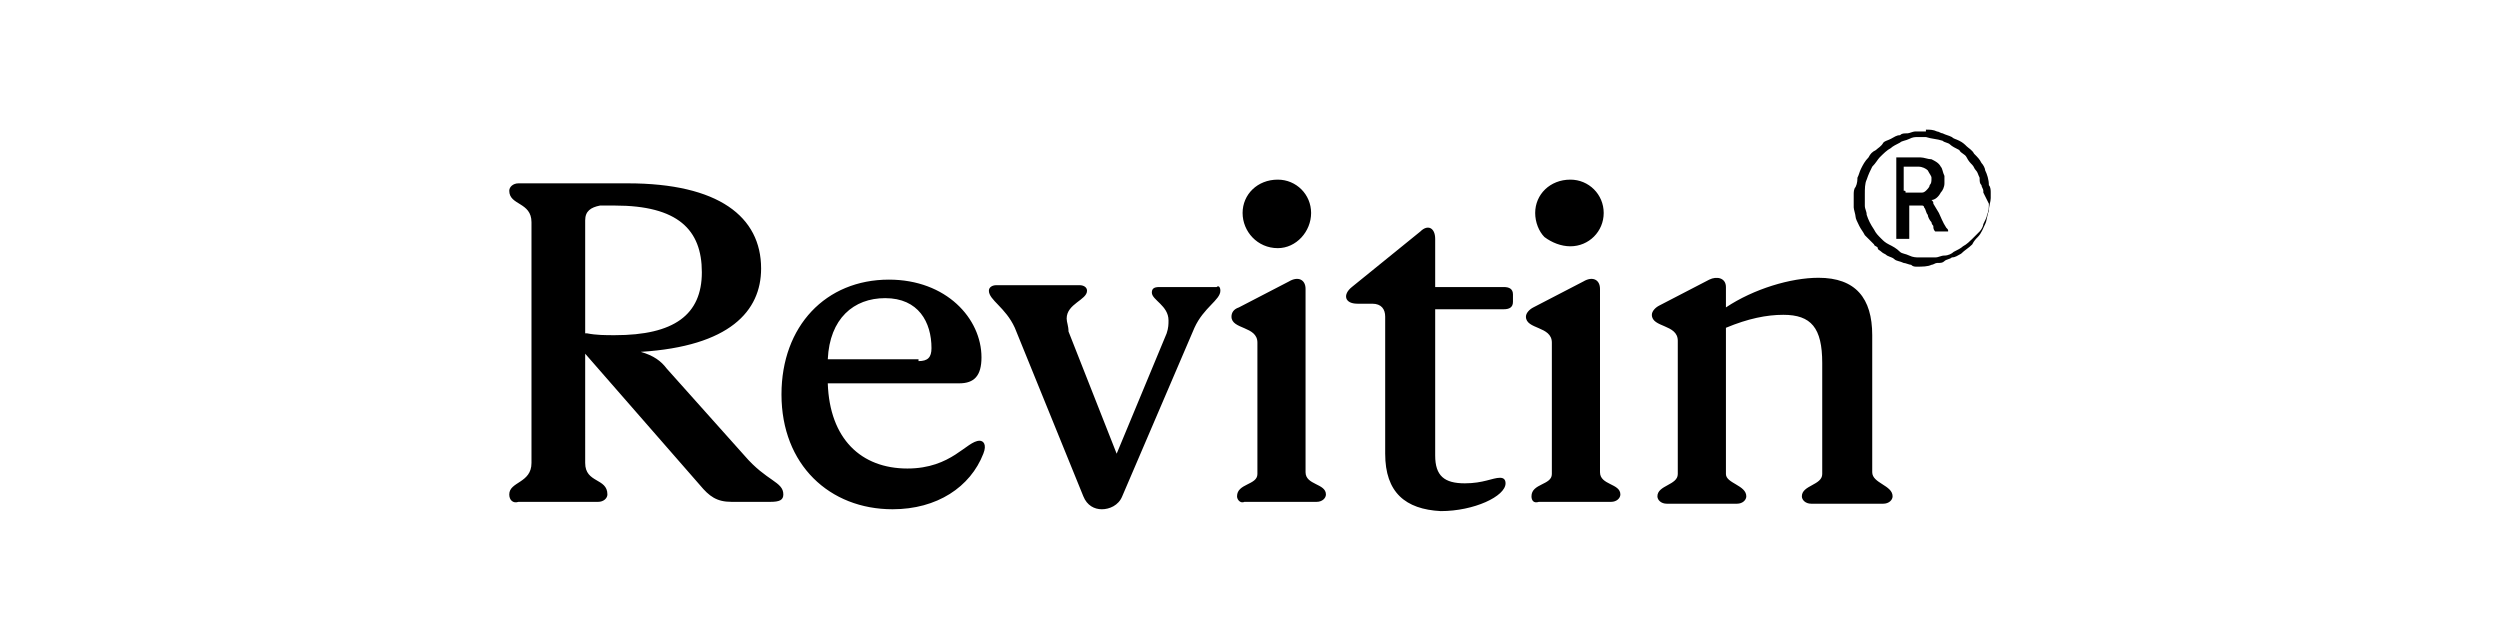 <?xml version="1.0" encoding="utf-8"?>
<!-- Generator: Adobe Illustrator 27.1.0, SVG Export Plug-In . SVG Version: 6.00 Build 0)  -->
<svg version="1.1" id="Layer_1" xmlns="http://www.w3.org/2000/svg" xmlns:xlink="http://www.w3.org/1999/xlink" x="0px" y="0px"
	 viewBox="0 0 135 34.5" style="enable-background:new 0 0 135 34.5;" xml:space="preserve">
<style type="text/css">
	.st0{clip-path:url(#SVGID_00000147900167996125351650000008068454841651597725_);}
</style>
<g>
	<path d="M42.3,26.7c0,0.3-0.2,0.4-0.7,0.4h-2.1c-0.8,0-1.2-0.3-1.7-0.9l-6.2-7.1V25c0,1.1,1.2,0.8,1.2,1.7c0,0.2-0.2,0.4-0.5,0.4
		H28c-0.3,0.1-0.5-0.1-0.5-0.4c0-0.7,1.2-0.6,1.2-1.7v-13c0-1.1-1.2-0.9-1.2-1.7c0-0.2,0.2-0.4,0.5-0.4h5.9c4.9,0,7.2,1.8,7.2,4.6
		c0,2.3-1.7,4.2-6.5,4.5c0.7,0.2,1.1,0.5,1.4,0.9l4.2,4.7C41.4,26,42.3,26,42.3,26.7z M31.7,18c0.5,0.1,1,0.1,1.5,0.1
		c3.2,0,4.7-1.1,4.7-3.4s-1.3-3.6-4.7-3.6h-0.8c-0.5,0.1-0.8,0.3-0.8,0.8V18z M42.2,21.3c0-3.7,2.4-6.2,5.8-6.2c3.1,0,5,2.1,5,4.2
		c0,1-0.4,1.4-1.2,1.4h-7.1c0.1,3,1.8,4.6,4.3,4.6c2.4,0,3.2-1.5,3.9-1.5c0.2,0,0.4,0.2,0.2,0.7c-0.7,1.8-2.5,3-4.9,3
		C44.8,27.5,42.2,25.1,42.2,21.3z M49.6,19.5c0.5,0,0.7-0.2,0.7-0.7c0-1.4-0.7-2.7-2.5-2.7c-1.7,0-3,1.1-3.1,3.3H49.6z M65.9,15.7
		c0,0.5-0.9,0.9-1.4,2l-3.9,9.1c-0.2,0.5-0.7,0.7-1.1,0.7s-0.8-0.2-1-0.7l-3.7-9.1c-0.5-1.1-1.4-1.5-1.4-2c0-0.2,0.2-0.3,0.4-0.3
		h4.5c0.2,0,0.4,0.1,0.4,0.3c0,0.5-1.1,0.7-1.1,1.5c0,0.2,0.1,0.4,0.1,0.7l2.6,6.6l2.7-6.5c0.1-0.3,0.1-0.5,0.1-0.7
		c0-0.8-0.9-1.1-0.9-1.5c0-0.2,0.1-0.3,0.4-0.3h3.1C65.8,15.4,65.9,15.5,65.9,15.7z M66.8,26.8c0-0.7,1.1-0.6,1.1-1.2v-7.1
		c0-0.9-1.4-0.7-1.4-1.4c0-0.2,0.1-0.4,0.4-0.5l2.7-1.4c0.5-0.3,0.9-0.1,0.9,0.4v9.9c0,0.7,1.1,0.6,1.1,1.2c0,0.2-0.2,0.4-0.5,0.4
		h-3.9C67,27.2,66.8,27,66.8,26.8z M67.1,11.5c0-1,0.8-1.8,1.9-1.8c1,0,1.8,0.8,1.8,1.8S70,13.4,69,13.4
		C67.9,13.4,67.1,12.5,67.1,11.5z M74.8,24.5v-7.4c0-0.4-0.2-0.7-0.7-0.7h-0.8c-0.7,0-0.8-0.5-0.3-0.9l3.7-3
		c0.4-0.4,0.8-0.2,0.8,0.4v2.6h3.7c0.3,0,0.5,0.1,0.5,0.4v0.4c0,0.3-0.2,0.4-0.5,0.4h-3.7v7.9c0,1.1,0.5,1.5,1.6,1.5
		c1,0,1.5-0.3,1.9-0.3c0.2,0,0.3,0.1,0.3,0.3c0,0.7-1.7,1.5-3.5,1.5C75.9,27.5,74.8,26.6,74.8,24.5z M82.7,26.8
		c0-0.7,1.1-0.6,1.1-1.2v-7.1c0-0.9-1.4-0.7-1.4-1.4c0-0.2,0.2-0.4,0.4-0.5l2.7-1.4c0.5-0.3,0.9-0.1,0.9,0.4v9.9
		c0,0.7,1.1,0.6,1.1,1.2c0,0.2-0.2,0.4-0.5,0.4h-3.9C82.8,27.2,82.7,27,82.7,26.8z M82.9,11.5c0-1,0.8-1.8,1.9-1.8
		c1,0,1.8,0.8,1.8,1.8s-0.8,1.8-1.8,1.8c-0.5,0-1-0.2-1.4-0.5C83.1,12.5,82.9,12,82.9,11.5z M102.2,26.8c0,0.2-0.2,0.4-0.5,0.4h-3.9
		c-0.3,0-0.5-0.2-0.5-0.4c0-0.6,1.1-0.6,1.1-1.2v-6c0-1.9-0.6-2.6-2.1-2.6c-0.9,0-1.9,0.2-3.1,0.7v7.9c0,0.5,1.1,0.6,1.1,1.2
		c0,0.2-0.2,0.4-0.5,0.4H90c-0.3,0-0.5-0.2-0.5-0.4c0-0.6,1.1-0.6,1.1-1.2v-7.2c0-0.9-1.4-0.7-1.4-1.4c0-0.2,0.2-0.4,0.4-0.5
		l2.7-1.4c0.4-0.2,0.9-0.1,0.9,0.4v1.1c1.5-1,3.5-1.6,5-1.6c2,0,2.9,1.1,2.9,3.1v7.4C101.1,26.1,102.2,26.2,102.2,26.8z"/>
	<path d="M104,7c0.2,0,0.4,0,0.6,0.1c0.1,0,0.2,0.1,0.3,0.1c0.2,0.1,0.3,0.1,0.5,0.2c0.1,0.1,0.2,0.1,0.4,0.2
		c0.2,0.1,0.3,0.2,0.4,0.3c0.1,0.1,0.3,0.2,0.4,0.4c0.2,0.2,0.3,0.3,0.4,0.5c0.1,0.1,0.2,0.3,0.2,0.4c0.1,0.2,0.2,0.5,0.2,0.8
		c0.1,0.1,0.1,0.3,0.1,0.4c0,0.1,0,0.1,0,0.1l0,0v0.2l0,0c0,0.2-0.1,0.4-0.1,0.7c-0.1,0.2-0.1,0.5-0.2,0.7c-0.1,0.2-0.2,0.5-0.4,0.7
		c-0.1,0.1-0.2,0.2-0.3,0.4c-0.2,0.2-0.4,0.3-0.6,0.5c-0.2,0.1-0.3,0.2-0.5,0.2c-0.1,0.1-0.3,0.1-0.4,0.2c-0.1,0.1-0.2,0.1-0.4,0.1
		c-0.1,0-0.2,0.1-0.3,0.1c-0.2,0.1-0.5,0.1-0.8,0.1c-0.1,0-0.2,0-0.3-0.1c-0.1,0-0.3-0.1-0.4-0.1c-0.2-0.1-0.4-0.1-0.5-0.2
		c-0.1-0.1-0.2-0.1-0.4-0.2c-0.1-0.1-0.2-0.1-0.3-0.2c-0.1-0.1-0.2-0.1-0.2-0.2s-0.2-0.1-0.2-0.2c-0.2-0.2-0.4-0.4-0.5-0.5
		c-0.1-0.2-0.2-0.3-0.3-0.5c-0.1-0.2-0.2-0.4-0.2-0.5s-0.1-0.4-0.1-0.5c0-0.1,0-0.1,0-0.2v-0.1v-0.1v-0.3c0-0.1,0-0.3,0.1-0.4
		c0.1-0.2,0.1-0.4,0.1-0.5c0.1-0.2,0.1-0.3,0.2-0.5c0.1-0.2,0.2-0.4,0.4-0.6c0.1-0.2,0.2-0.3,0.4-0.4c0.1-0.1,0.3-0.2,0.4-0.4
		c0.1-0.1,0.2-0.1,0.4-0.2c0.2-0.1,0.3-0.2,0.5-0.2c0.1-0.1,0.2-0.1,0.4-0.1c0.1,0,0.3-0.1,0.4-0.1c0.1,0,0.2,0,0.2,0h0.1H104L104,7
		z M107.1,10.4L107.1,10.4c0-0.1,0-0.1,0-0.1c0-0.1-0.1-0.2-0.1-0.3c-0.1-0.1-0.1-0.2-0.1-0.4c-0.1-0.2-0.1-0.3-0.2-0.4
		c-0.1-0.1-0.1-0.2-0.2-0.3c-0.1-0.1-0.2-0.2-0.3-0.4s-0.3-0.2-0.4-0.4c-0.2-0.1-0.4-0.2-0.5-0.3c-0.1-0.1-0.3-0.1-0.4-0.2
		c-0.3-0.1-0.6-0.1-0.9-0.2l0,0l0,0h-0.2h-0.1c-0.1,0-0.1,0-0.1,0c-0.2,0-0.3,0-0.5,0.1c-0.2,0.1-0.4,0.1-0.5,0.2
		c-0.2,0.1-0.4,0.2-0.5,0.3c-0.2,0.1-0.4,0.3-0.6,0.5c-0.1,0.1-0.2,0.3-0.4,0.5c-0.1,0.2-0.2,0.4-0.3,0.7c-0.1,0.2-0.1,0.5-0.1,0.8
		c0,0.2,0,0.4,0,0.6s0.1,0.3,0.1,0.5c0.1,0.3,0.2,0.5,0.4,0.8c0.1,0.2,0.2,0.3,0.4,0.5c0.1,0.1,0.2,0.2,0.4,0.3
		c0.2,0.1,0.4,0.2,0.6,0.4c0.1,0.1,0.3,0.1,0.5,0.2c0.2,0.1,0.4,0.1,0.5,0.1c0.1,0,0.2,0,0.3,0l0,0h0.4l0,0c0.1,0,0.1,0,0.2,0
		c0.2,0,0.3-0.1,0.5-0.1s0.4-0.1,0.5-0.2c0.2-0.1,0.4-0.2,0.5-0.3c0.2-0.1,0.4-0.3,0.5-0.4c0.1-0.1,0.2-0.2,0.4-0.4
		c0.1-0.1,0.2-0.3,0.2-0.4c0.1-0.2,0.2-0.4,0.2-0.5c0.1-0.2,0.1-0.4,0.1-0.6l0,0L107.1,10.4L107.1,10.4z M100.2,10.4L100.2,10.4
		C100.2,10.5,100.2,10.5,100.2,10.4z"/>
	<path d="M106.8,10.7L106.8,10.7L106.8,10.7L106.8,10.7z M103.4,13.8L103.4,13.8L103.4,13.8z M103.8,13.8L103.8,13.8L103.8,13.8z
		 M103.7,8.5L103.7,8.5c0.2,0,0.4,0.1,0.6,0.1c0.2,0.1,0.4,0.2,0.5,0.4c0.1,0.1,0.1,0.3,0.2,0.5c0,0.1,0,0.2,0,0.4
		c0,0.2-0.1,0.4-0.2,0.5c-0.1,0.2-0.3,0.4-0.5,0.4l0,0c0.1,0.1,0.1,0.1,0.1,0.2l0.3,0.5c0.1,0.2,0.2,0.5,0.4,0.8
		c0.1,0.1,0.1,0.1,0.1,0.2l0,0l0,0c-0.2,0-0.5,0-0.7,0l0,0c-0.1-0.1-0.1-0.2-0.1-0.3c-0.1-0.1-0.1-0.2-0.1-0.2
		c-0.1-0.1-0.2-0.3-0.2-0.4c-0.1-0.1-0.1-0.3-0.2-0.4c0-0.1-0.1-0.1-0.1-0.1l0,0c-0.1,0-0.3,0-0.4,0s-0.2,0-0.3,0l0,0v0.1
		c0,0,0,0,0,0.1v1.4c0,0,0,0,0,0.1c0,0,0,0,0,0.1l0,0h-0.7l0,0v-0.1v-4V8.5c0,0,0,0,0.1,0H103.7C103.6,8.5,103.6,8.5,103.7,8.5
		L103.7,8.5L103.7,8.5z M102.9,10.4L102.9,10.4h0.8c0.1,0,0.1,0,0.1,0c0.1,0,0.2-0.1,0.2-0.1c0.1-0.1,0.2-0.2,0.2-0.3
		c0.1-0.1,0.1-0.2,0.1-0.4c0-0.1-0.1-0.2-0.2-0.4c-0.1-0.1-0.3-0.2-0.5-0.2l0,0c-0.2,0-0.5,0-0.8,0l0,0v0.1v0.1v1.1
		C102.9,10.3,102.9,10.3,102.9,10.4L102.9,10.4z M103.6,8.5L103.6,8.5h-1.4c0,0,0,0-0.1,0h0.1H103.6L103.6,8.5z"/>
</g>
</svg>
